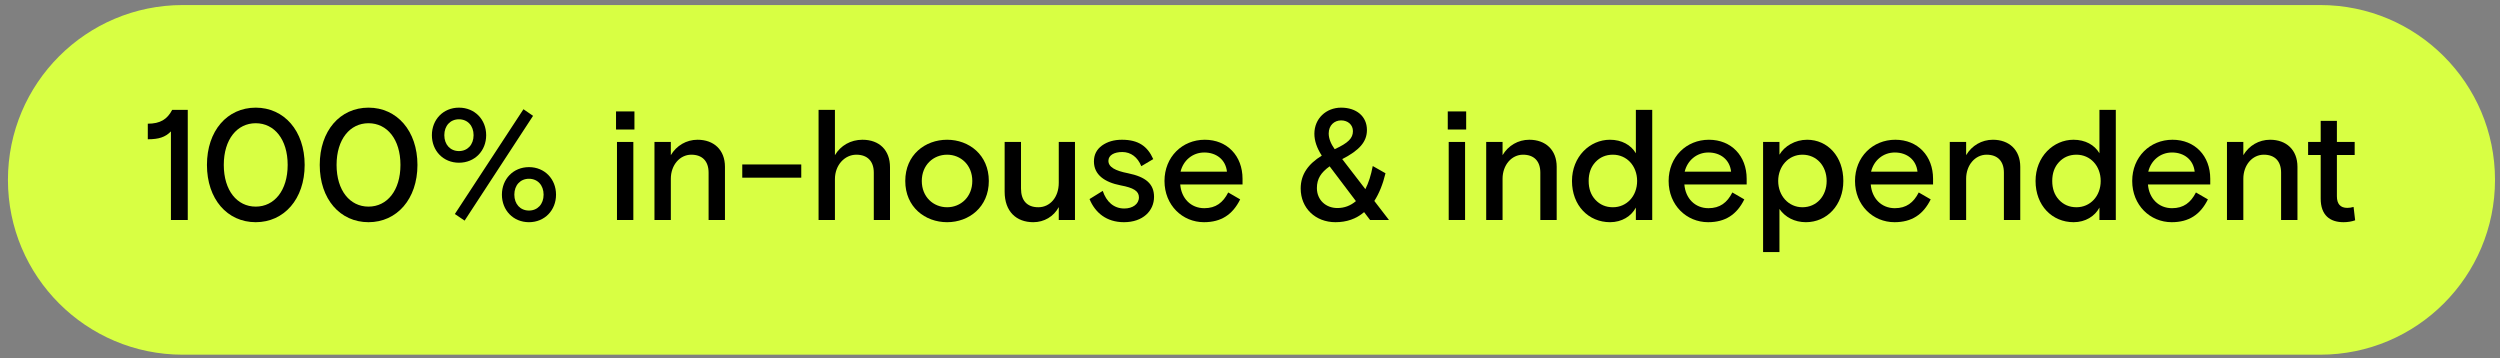 <svg width="286" height="41" viewBox="0 0 286 41" fill="none" xmlns="http://www.w3.org/2000/svg">
<rect x="0" y="0" width="286" height="41" fill="#808080" stroke="none"/>
<path d="M0.908 20.577C0.908 9.531 9.862 0.577 20.908 0.577H265.429C276.475 0.577 285.429 9.531 285.429 20.577V20.577C285.429 31.623 276.475 40.577 265.429 40.577H20.908C9.863 40.577 0.908 31.623 0.908 20.577V20.577Z" fill="#D8FF43"/>
<path d="M265.487 22.719V17.733H264.047V16.239H265.487V13.827H267.341V16.239H269.375V17.733H267.341V22.449C267.341 23.331 267.737 23.781 268.529 23.781C268.763 23.781 269.015 23.745 269.249 23.673L269.429 25.203C269.015 25.347 268.583 25.419 268.097 25.419C266.531 25.419 265.487 24.609 265.487 22.719Z" fill="black"/>
<path d="M254.765 25.167V16.239H256.637V17.751C257.285 16.653 258.419 15.987 259.697 15.987C261.551 15.987 262.829 17.139 262.829 19.083V25.167H260.957V19.749C260.957 18.453 260.255 17.697 258.977 17.697C257.681 17.697 256.637 18.867 256.637 20.451V25.167H254.765Z" fill="black"/>
<path d="M243.925 20.703C243.925 17.949 245.959 15.987 248.533 15.987C251.107 15.987 252.853 17.841 252.853 20.451V21.099H245.725C245.851 22.701 246.949 23.817 248.479 23.817C249.793 23.817 250.621 23.187 251.215 22.017L252.583 22.809C251.719 24.555 250.405 25.419 248.443 25.419C245.977 25.419 243.925 23.475 243.925 20.703ZM245.761 19.641H251.071C250.927 18.273 249.865 17.445 248.479 17.445C247.129 17.445 246.067 18.363 245.761 19.641Z" fill="black"/>
<path d="M232.868 20.703C232.868 17.913 234.92 15.987 237.206 15.987C238.556 15.987 239.618 16.581 240.176 17.535V12.567H242.048V25.167H240.176V23.745C239.654 24.735 238.574 25.419 237.224 25.419C234.776 25.419 232.868 23.529 232.868 20.703ZM240.32 20.703C240.32 18.975 239.132 17.697 237.548 17.697C236.738 17.697 236.072 17.985 235.55 18.543C235.028 19.101 234.776 19.821 234.776 20.703C234.776 21.585 235.028 22.305 235.55 22.863C236.072 23.421 236.738 23.709 237.548 23.709C239.132 23.709 240.32 22.431 240.32 20.703Z" fill="black"/>
<path d="M223.054 25.167V16.239H224.926V17.751C225.574 16.653 226.708 15.987 227.986 15.987C229.84 15.987 231.118 17.139 231.118 19.083V25.167H229.246V19.749C229.246 18.453 228.544 17.697 227.266 17.697C225.97 17.697 224.926 18.867 224.926 20.451V25.167H223.054Z" fill="black"/>
<path d="M212.214 20.703C212.214 17.949 214.248 15.987 216.822 15.987C219.396 15.987 221.142 17.841 221.142 20.451V21.099H214.014C214.14 22.701 215.238 23.817 216.768 23.817C218.082 23.817 218.91 23.187 219.504 22.017L220.872 22.809C220.008 24.555 218.694 25.419 216.732 25.419C214.266 25.419 212.214 23.475 212.214 20.703ZM214.05 19.641H219.36C219.216 18.273 218.154 17.445 216.768 17.445C215.418 17.445 214.356 18.363 214.05 19.641Z" fill="black"/>
<path d="M201.697 28.839V16.239H203.569V17.697C204.145 16.707 205.369 15.987 206.737 15.987C209.059 15.987 210.877 17.877 210.877 20.703C210.877 23.457 209.005 25.419 206.593 25.419C205.297 25.419 204.217 24.843 203.569 23.907V28.839H201.697ZM208.969 20.703C208.969 18.975 207.817 17.697 206.197 17.697C204.613 17.697 203.425 19.011 203.425 20.703C203.425 22.395 204.613 23.709 206.197 23.709C207.817 23.709 208.969 22.431 208.969 20.703Z" fill="black"/>
<path d="M190.891 20.703C190.891 17.949 192.925 15.987 195.499 15.987C198.073 15.987 199.819 17.841 199.819 20.451V21.099H192.691C192.817 22.701 193.915 23.817 195.445 23.817C196.759 23.817 197.587 23.187 198.181 22.017L199.549 22.809C198.685 24.555 197.371 25.419 195.409 25.419C192.943 25.419 190.891 23.475 190.891 20.703ZM192.727 19.641H198.037C197.893 18.273 196.831 17.445 195.445 17.445C194.095 17.445 193.033 18.363 192.727 19.641Z" fill="black"/>
<path d="M179.835 20.703C179.835 17.913 181.887 15.987 184.173 15.987C185.523 15.987 186.585 16.581 187.143 17.535V12.567H189.015V25.167H187.143V23.745C186.621 24.735 185.541 25.419 184.191 25.419C181.743 25.419 179.835 23.529 179.835 20.703ZM187.287 20.703C187.287 18.975 186.099 17.697 184.515 17.697C183.705 17.697 183.039 17.985 182.517 18.543C181.995 19.101 181.743 19.821 181.743 20.703C181.743 21.585 181.995 22.305 182.517 22.863C183.039 23.421 183.705 23.709 184.515 23.709C186.099 23.709 187.287 22.431 187.287 20.703Z" fill="black"/>
<path d="M170.021 25.167V16.239H171.893V17.751C172.541 16.653 173.675 15.987 174.953 15.987C176.807 15.987 178.085 17.139 178.085 19.083V25.167H176.213V19.749C176.213 18.453 175.511 17.697 174.233 17.697C172.937 17.697 171.893 18.867 171.893 20.451V25.167H170.021Z" fill="black"/>
<path d="M165.732 25.167V16.239H167.604V25.167H165.732ZM165.624 14.817V12.747H167.73V14.817H165.624Z" fill="black"/>
<path d="M148.799 21.567C148.799 19.911 149.699 18.741 151.211 17.805C150.653 16.941 150.365 16.113 150.365 15.303C150.365 13.557 151.715 12.315 153.425 12.315C155.171 12.315 156.377 13.305 156.377 14.871C156.377 16.221 155.513 17.193 153.551 18.201L156.197 21.639C156.557 20.937 156.845 20.055 157.043 18.993L158.501 19.821C158.195 21.099 157.763 22.143 157.223 22.989L158.897 25.167H156.737L156.053 24.267C155.153 25.041 154.055 25.419 152.777 25.419C150.473 25.419 148.799 23.799 148.799 21.567ZM154.775 14.997C154.775 14.277 154.199 13.773 153.425 13.773C152.651 13.773 152.003 14.331 152.003 15.267C152.003 15.825 152.237 16.437 152.687 17.067C154.253 16.347 154.775 15.807 154.775 14.997ZM155.117 23.007L152.111 19.029C151.121 19.731 150.653 20.451 150.653 21.513C150.653 22.881 151.679 23.799 152.993 23.799C153.803 23.799 154.505 23.529 155.117 23.007Z" fill="black"/>
<path d="M133.218 20.703C133.218 17.949 135.252 15.987 137.826 15.987C140.4 15.987 142.146 17.841 142.146 20.451V21.099H135.018C135.144 22.701 136.242 23.817 137.772 23.817C139.086 23.817 139.914 23.187 140.508 22.017L141.876 22.809C141.012 24.555 139.698 25.419 137.736 25.419C135.27 25.419 133.218 23.475 133.218 20.703ZM135.054 19.641H140.364C140.22 18.273 139.158 17.445 137.772 17.445C136.422 17.445 135.36 18.363 135.054 19.641Z" fill="black"/>
<path d="M124.642 22.773L126.154 21.837C126.568 23.079 127.414 23.853 128.62 23.853C129.574 23.853 130.294 23.349 130.294 22.575C130.294 21.855 129.664 21.477 128.206 21.207C126.352 20.847 125.146 19.983 125.146 18.471C125.146 17.697 125.452 17.103 126.064 16.653C126.694 16.203 127.45 15.987 128.35 15.987C130.204 15.987 131.266 16.707 131.932 18.201L130.564 19.011C130.15 17.985 129.376 17.391 128.386 17.391C127.468 17.391 126.802 17.751 126.802 18.399C126.802 19.101 127.558 19.533 129.052 19.821C131.068 20.235 132.022 21.027 132.022 22.521C132.022 24.123 130.744 25.419 128.584 25.419C126.586 25.419 125.29 24.339 124.642 22.773Z" fill="black"/>
<path d="M114.931 21.927V16.239H116.803V21.567C116.803 22.953 117.505 23.709 118.783 23.709C120.133 23.709 121.123 22.557 121.123 20.919V16.239H122.977V25.167H121.123V23.691C120.547 24.771 119.449 25.419 118.207 25.419C116.281 25.419 114.931 24.213 114.931 21.927Z" fill="black"/>
<path d="M103.563 20.703C103.563 17.715 105.831 15.987 108.351 15.987C110.853 15.987 113.121 17.715 113.121 20.703C113.121 23.691 110.853 25.419 108.351 25.419C105.831 25.419 103.563 23.691 103.563 20.703ZM111.231 20.703C111.231 18.885 109.917 17.697 108.351 17.697C106.767 17.697 105.453 18.885 105.453 20.703C105.453 22.521 106.767 23.709 108.351 23.709C109.917 23.709 111.231 22.521 111.231 20.703Z" fill="black"/>
<path d="M93.644 25.167V12.567H95.516V17.751C96.164 16.653 97.316 15.987 98.666 15.987C100.61 15.987 101.816 17.193 101.816 19.119V25.167H99.962V19.749C99.962 18.453 99.242 17.697 97.964 17.697C96.632 17.697 95.516 18.885 95.516 20.487V25.167H93.644Z" fill="black"/>
<path d="M84.915 20.326V18.814H91.665V20.326H84.915Z" fill="black"/>
<path d="M74.871 25.167V16.239H76.743V17.751C77.391 16.653 78.525 15.987 79.803 15.987C81.657 15.987 82.935 17.139 82.935 19.083V25.167H81.063V19.749C81.063 18.453 80.361 17.697 79.083 17.697C77.787 17.697 76.743 18.867 76.743 20.451V25.167H74.871Z" fill="black"/>
<path d="M70.582 25.167V16.239H72.454V25.167H70.582ZM70.474 14.817V12.747H72.58V14.817H70.474Z" fill="black"/>
<path d="M49.408 15.465C49.408 13.683 50.704 12.315 52.504 12.315C54.322 12.315 55.618 13.683 55.618 15.465C55.618 17.247 54.322 18.615 52.504 18.615C50.704 18.615 49.408 17.247 49.408 15.465ZM53.152 25.239L52.036 24.483L59.884 12.495L60.982 13.251L53.152 25.239ZM54.178 15.465C54.178 14.385 53.494 13.647 52.504 13.647C51.514 13.647 50.83 14.385 50.83 15.465C50.83 16.545 51.514 17.283 52.504 17.283C53.494 17.283 54.178 16.545 54.178 15.465ZM57.418 22.269C57.418 20.487 58.714 19.119 60.514 19.119C62.314 19.119 63.61 20.487 63.61 22.269C63.61 24.051 62.314 25.419 60.514 25.419C58.714 25.419 57.418 24.051 57.418 22.269ZM62.188 22.269C62.188 21.189 61.504 20.451 60.514 20.451C59.524 20.451 58.84 21.189 58.84 22.269C58.84 23.349 59.524 24.087 60.514 24.087C61.504 24.087 62.188 23.349 62.188 22.269Z" fill="black"/>
<path d="M36.578 18.867C36.578 14.961 38.9 12.315 42.158 12.315C45.398 12.315 47.756 14.961 47.756 18.867C47.756 22.773 45.398 25.419 42.158 25.419C38.9 25.419 36.578 22.773 36.578 18.867ZM45.812 18.867C45.812 15.933 44.282 14.097 42.158 14.097C40.034 14.097 38.504 15.933 38.504 18.867C38.504 21.801 40.034 23.637 42.158 23.637C44.282 23.637 45.812 21.801 45.812 18.867Z" fill="black"/>
<path d="M23.675 18.867C23.675 14.961 25.997 12.315 29.255 12.315C32.495 12.315 34.853 14.961 34.853 18.867C34.853 22.773 32.495 25.419 29.255 25.419C25.997 25.419 23.675 22.773 23.675 18.867ZM32.909 18.867C32.909 15.933 31.379 14.097 29.255 14.097C27.131 14.097 25.601 15.933 25.601 18.867C25.601 21.801 27.131 23.637 29.255 23.637C31.379 23.637 32.909 21.801 32.909 18.867Z" fill="black"/>
<path d="M19.554 25.167V15.033C18.906 15.699 18.15 15.933 16.908 15.933V14.151C18.33 14.151 19.14 13.647 19.698 12.567H21.48V25.167H19.554Z" fill="black"/>
</svg>
